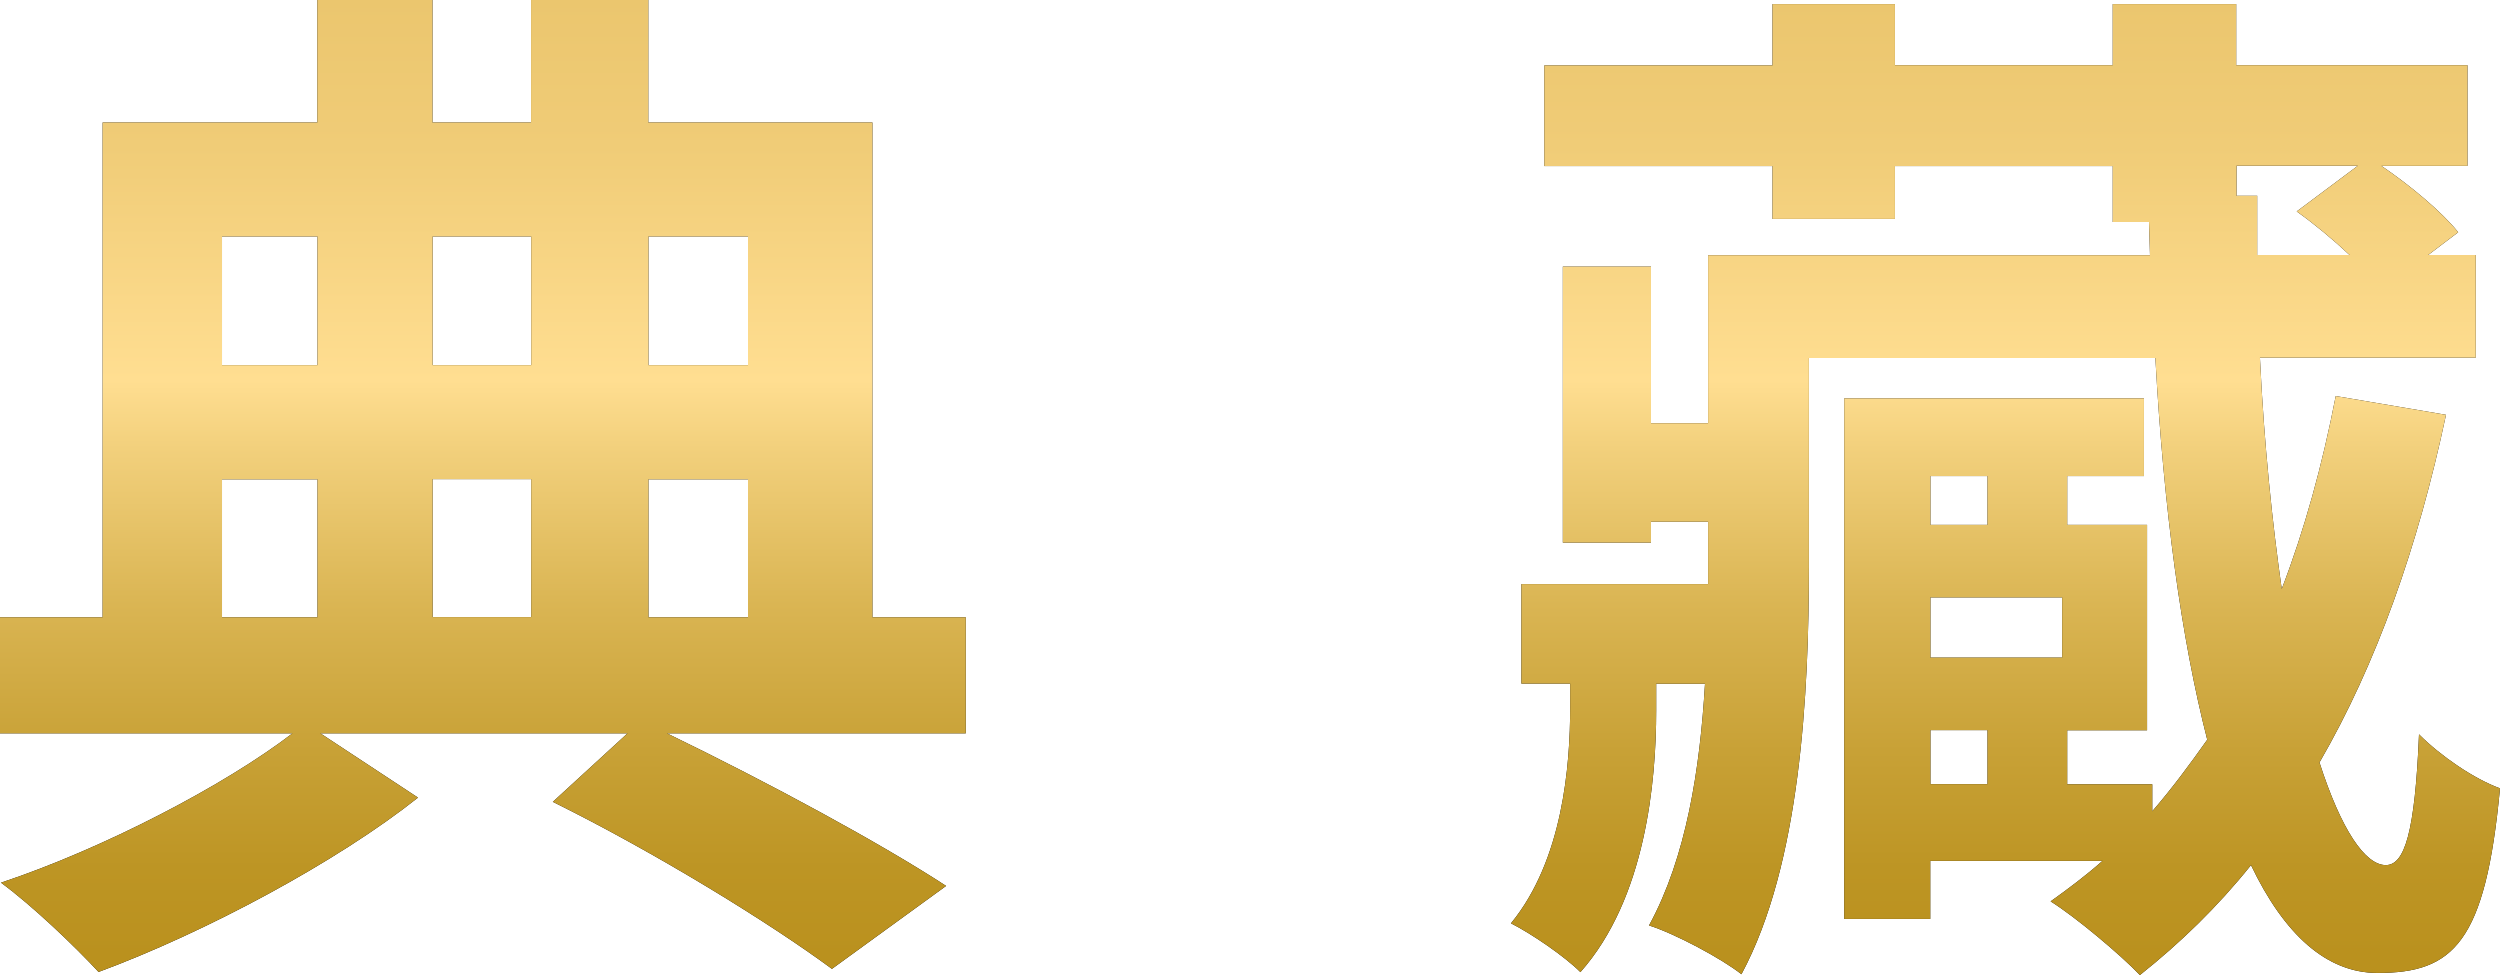 <?xml version="1.0" encoding="UTF-8"?><svg id="_レイヤー_2" xmlns="http://www.w3.org/2000/svg" xmlns:xlink="http://www.w3.org/1999/xlink" viewBox="0 0 153.71 59.96"><defs><style>.cls-1{fill:url(#_新規グラデーションスウォッチ_7);}.cls-2{fill:url(#_新規グラデーションスウォッチ_7-2);}</style><linearGradient id="_新規グラデーションスウォッチ_7" x1="29.69" y1="59.96" x2="29.69" y2="0" gradientUnits="userSpaceOnUse"><stop offset=".02" stop-color="#ba911e"/><stop offset=".11" stop-color="#bd9524"/><stop offset=".23" stop-color="#c8a136"/><stop offset=".38" stop-color="#dab553"/><stop offset=".54" stop-color="#f2d07c"/><stop offset=".61" stop-color="#ffde91"/><stop offset=".85" stop-color="#f0cc77"/><stop offset="1" stop-color="#ebc66e"/></linearGradient><linearGradient id="_新規グラデーションスウォッチ_7-2" x1="123.32" x2="123.32" xlink:href="#_新規グラデーションスウォッチ_7"/></defs><g id="desing"><path d="m59.38,45.09h-18.37c6.31,3.06,13.14,6.76,17.16,9.38l-7.02,5.1c-3.89-2.87-10.84-7.14-17.16-10.27l4.59-4.21h-18.88l6,3.95c-4.97,3.95-13.08,8.29-19.64,10.72-1.47-1.59-4.08-4.08-6-5.49,6.31-2.1,13.78-6,17.92-9.18H0v-7.14h6.31V7.53h13.2V0h7.08v7.53h6.06V0h7.21v7.53h13.78v30.42h5.74v7.14ZM13.65,14.54v7.91h5.87v-7.91h-5.87Zm0,23.41h5.87v-8.48h-5.87v8.48Zm12.95-23.41v7.91h6.06v-7.91h-6.06Zm6.06,14.92h-6.06v8.48h6.06v-8.48Zm7.21-14.92v7.91h6.12v-7.91h-6.12Zm0,23.41h6.12v-8.48h-6.12v8.48Z"/><path d="m150.39,25.51c-1.72,8.1-4.27,15.31-7.78,21.37,1.34,4.15,2.81,6.31,4.08,6.31,1.15,0,1.79-1.98,2.04-8.04,1.34,1.34,3.38,2.74,4.98,3.32-.89,9.5-2.87,11.35-7.53,11.35-3.13,0-5.74-2.36-7.78-6.63-2.04,2.55-4.34,4.78-6.83,6.76-1.15-1.21-3.95-3.57-5.49-4.53,1.08-.77,2.17-1.59,3.19-2.49h-10.59v3.57h-5.29V24.49h18.43v4.78h-4.72v3h4.91v12.63h-4.91v3.32h5.23v1.66c1.21-1.4,2.3-2.87,3.38-4.4-1.59-6.19-2.68-14.16-3.19-23.47h-21.3v12.76c0,7.84-.51,18.37-4.15,25.13-1.21-.96-4.08-2.49-5.68-3,2.3-4.21,3.13-9.63,3.44-14.86h-3v1.66c0,4.34-.64,11.54-4.66,16.07-.96-.96-3-2.36-4.27-3,3.19-3.89,3.64-9.7,3.64-13.27v-1.47h-3v-6.12h11.48v-3.83h-3.51v1.28h-5.42v-16.97h5.42v9.63h3.51v-10.33h27.17l-.06-2.04h-2.23v-3.44h-13.39v3.25h-7.53v-3.25h-14.03v-6.19h14.03V.25h7.53v3.76h13.39V.25h7.59v3.76h14.22v6.19h-5.29c1.79,1.21,3.76,2.87,4.72,4.08l-1.85,1.4h2.93v6.31h-13.27c.26,5.42.77,10.21,1.34,14.22,1.4-3.64,2.49-7.59,3.32-11.86l6.76,1.15Zm-31.7,3.76v3h3.51v-3h-3.51Zm0,7.46v3.7h8.1v-3.7h-8.1Zm0,11.48h3.51v-3.32h-3.51v3.32Zm20.09-36.16v3.63h5.68c-1.02-.96-2.17-1.91-3.25-2.68l3.76-2.81h-7.46v1.85h1.28Z"/><path class="cls-1" d="m59.38,45.09h-18.37c6.31,3.06,13.14,6.76,17.16,9.38l-7.02,5.1c-3.89-2.87-10.84-7.14-17.16-10.27l4.59-4.21h-18.88l6,3.95c-4.97,3.95-13.08,8.29-19.64,10.72-1.47-1.59-4.08-4.08-6-5.49,6.31-2.1,13.78-6,17.92-9.18H0v-7.14h6.31V7.53h13.2V0h7.08v7.53h6.06V0h7.21v7.53h13.78v30.42h5.74v7.14ZM13.65,14.54v7.91h5.87v-7.91h-5.87Zm0,23.41h5.87v-8.48h-5.87v8.48Zm12.95-23.41v7.91h6.06v-7.91h-6.06Zm6.06,14.92h-6.06v8.48h6.06v-8.48Zm7.21-14.92v7.91h6.12v-7.91h-6.12Zm0,23.41h6.12v-8.48h-6.12v8.48Z"/><path class="cls-2" d="m150.39,25.51c-1.72,8.1-4.27,15.31-7.78,21.37,1.34,4.15,2.81,6.31,4.08,6.31,1.15,0,1.79-1.98,2.04-8.04,1.34,1.34,3.38,2.74,4.98,3.32-.89,9.5-2.87,11.35-7.53,11.35-3.13,0-5.74-2.36-7.78-6.63-2.04,2.55-4.34,4.78-6.83,6.76-1.15-1.21-3.95-3.57-5.49-4.53,1.08-.77,2.17-1.59,3.19-2.49h-10.59v3.57h-5.29V24.49h18.43v4.78h-4.72v3h4.91v12.63h-4.91v3.32h5.23v1.66c1.21-1.4,2.3-2.87,3.38-4.4-1.59-6.19-2.68-14.16-3.19-23.47h-21.3v12.76c0,7.84-.51,18.37-4.15,25.13-1.21-.96-4.08-2.49-5.68-3,2.3-4.21,3.13-9.63,3.44-14.86h-3v1.66c0,4.34-.64,11.54-4.66,16.07-.96-.96-3-2.36-4.27-3,3.19-3.89,3.64-9.7,3.64-13.27v-1.47h-3v-6.12h11.48v-3.83h-3.51v1.28h-5.42v-16.97h5.42v9.63h3.51v-10.33h27.17l-.06-2.04h-2.23v-3.44h-13.39v3.25h-7.53v-3.25h-14.03v-6.19h14.03V.25h7.53v3.76h13.39V.25h7.59v3.76h14.22v6.19h-5.29c1.79,1.21,3.76,2.87,4.72,4.08l-1.85,1.4h2.93v6.31h-13.27c.26,5.42.77,10.21,1.34,14.22,1.4-3.64,2.49-7.59,3.32-11.86l6.76,1.15Zm-31.7,3.76v3h3.51v-3h-3.51Zm0,7.46v3.7h8.1v-3.7h-8.1Zm0,11.48h3.51v-3.32h-3.51v3.32Zm20.09-36.16v3.63h5.68c-1.02-.96-2.17-1.91-3.25-2.68l3.76-2.81h-7.46v1.85h1.28Z"/></g></svg>